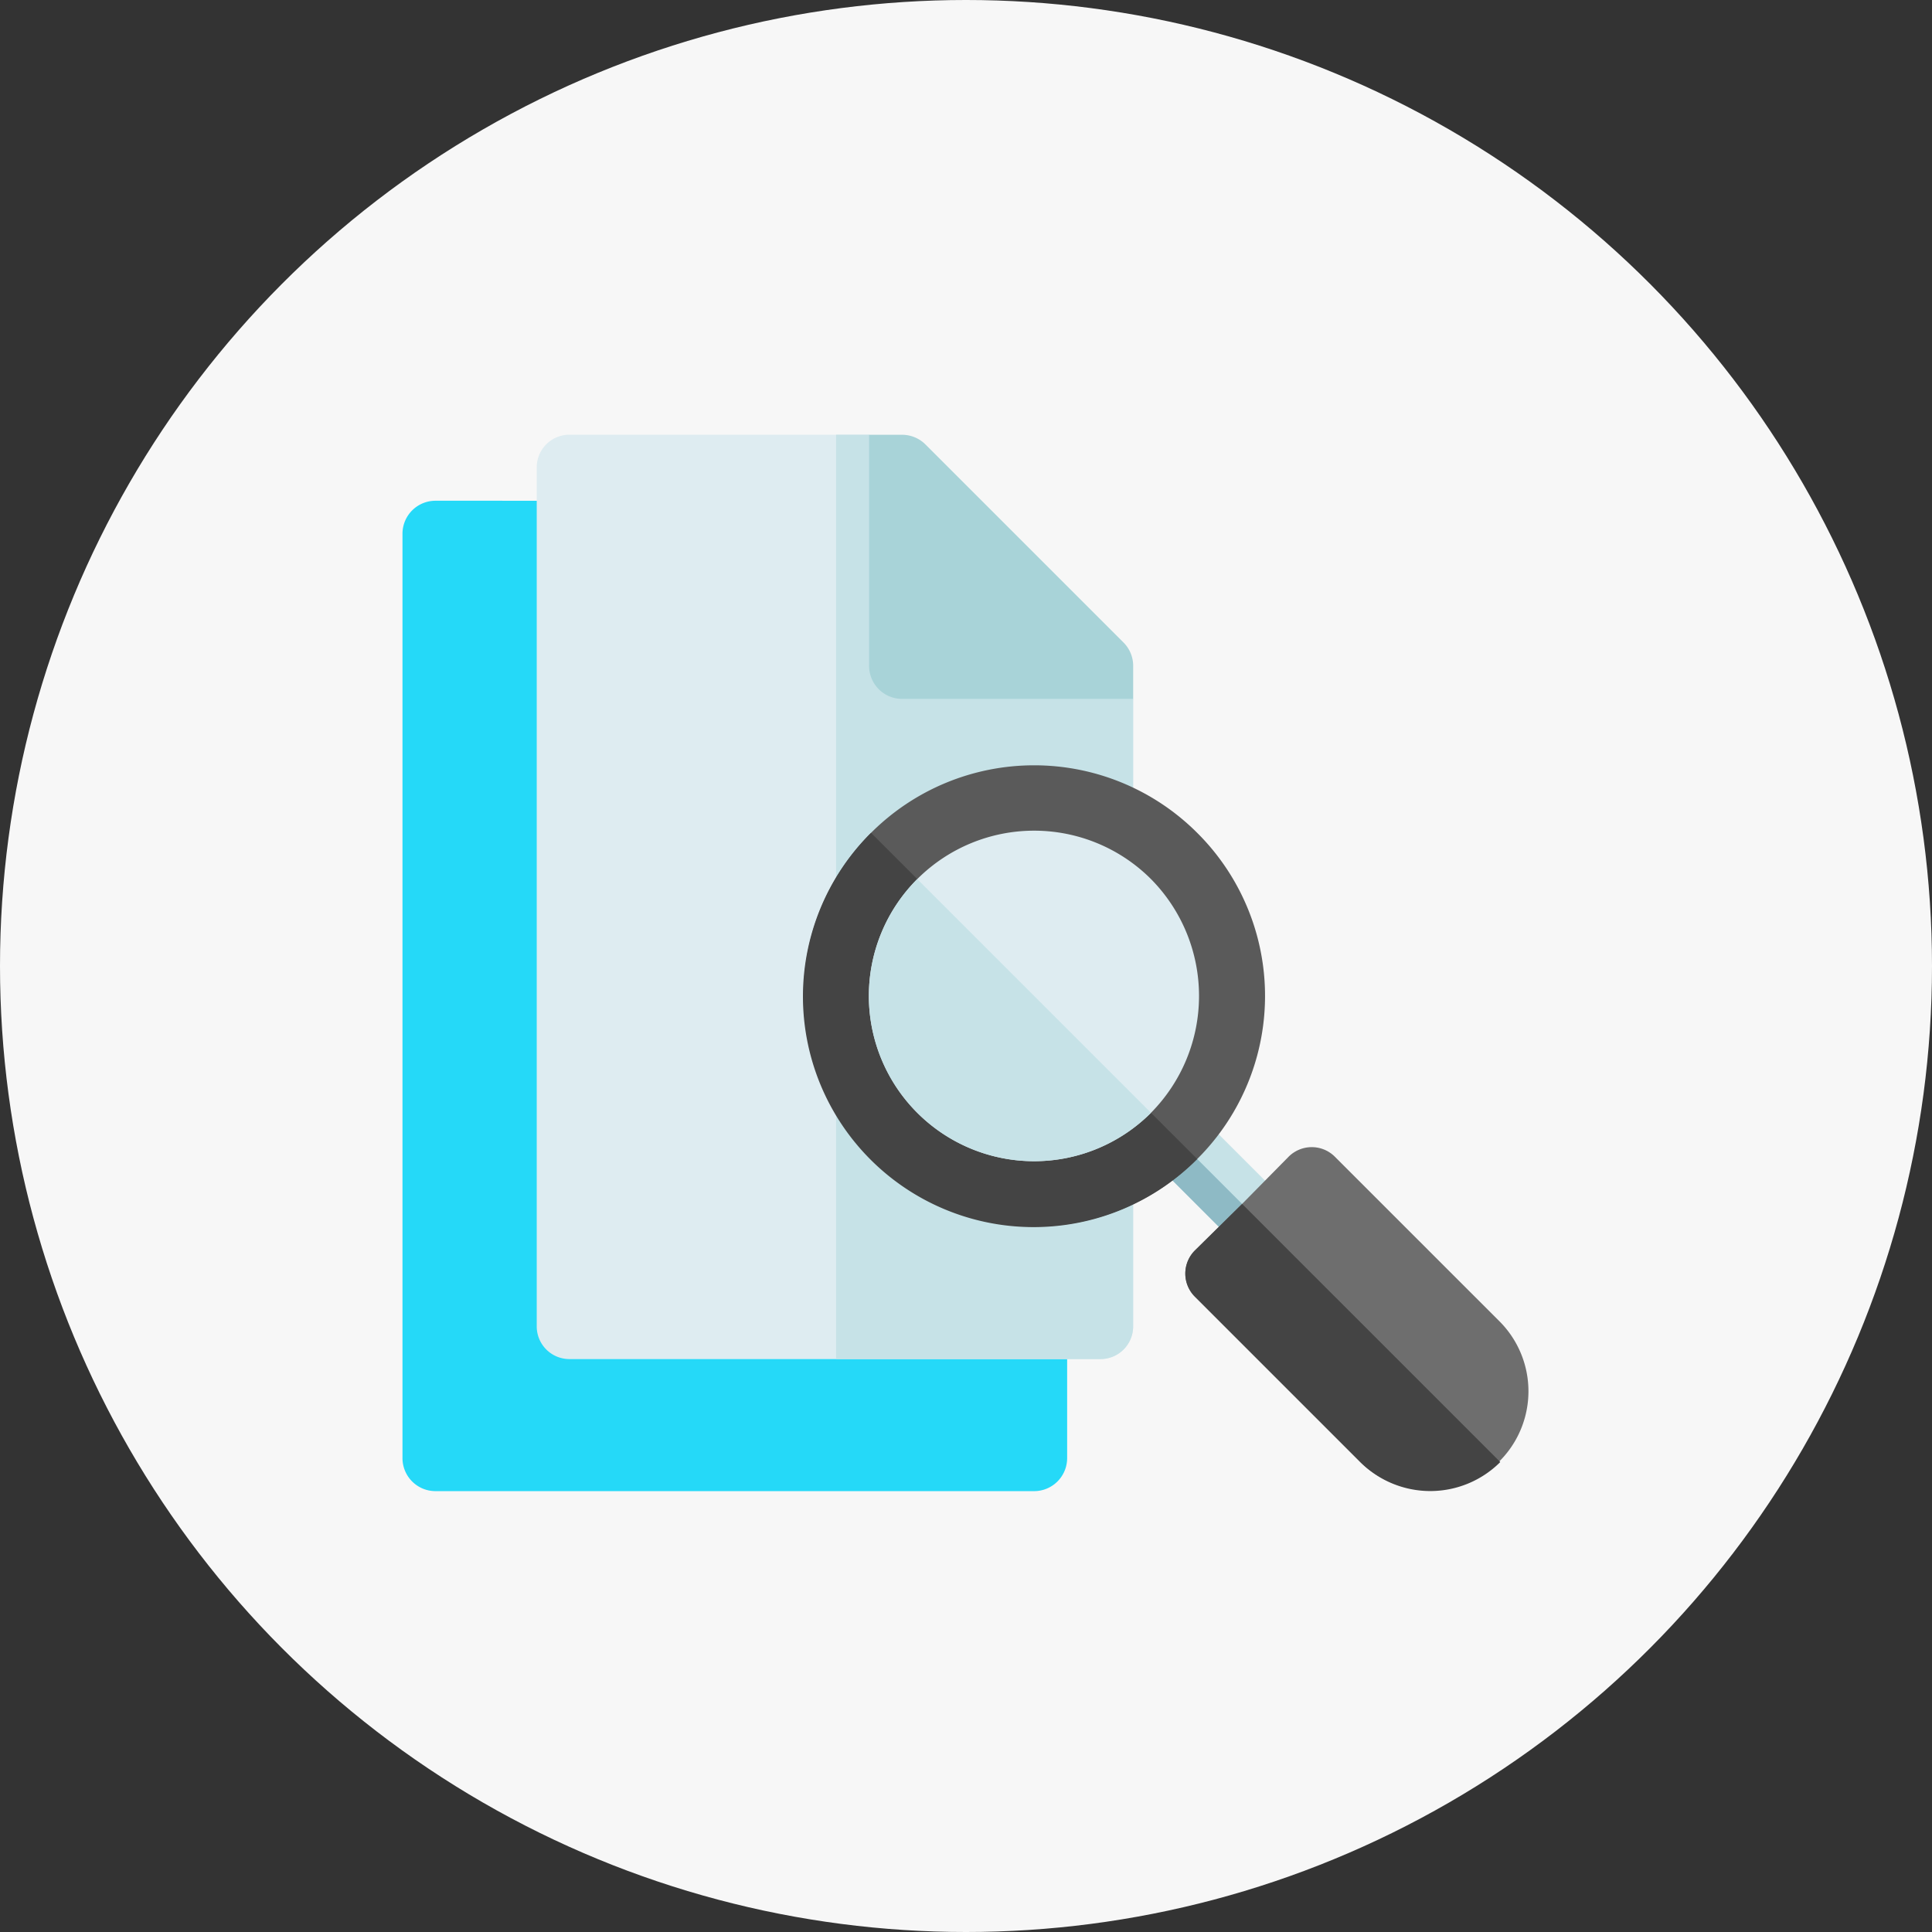 <svg xmlns="http://www.w3.org/2000/svg" width="120" height="120" viewBox="0 0 120 120"><rect x="0" y="0" width="120" height="120" fill="#333333" stroke="none"/><g transform="translate(-213 -2392)"><circle cx="60" cy="60" r="60" transform="translate(213 2392)" fill="#f7f7f7"/><g transform="translate(18.496 2195.346)"><path d="M221.553,227.756a2.05,2.05,0,0,0-2.05,2.051V287.22a2.05,2.05,0,0,0,2.05,2.051h37.182a2.051,2.051,0,0,0,2.051-2.051V240.059a12.3,12.3,0,0,0-12.3-12.3Z" fill="#25d9f8"/><path d="M264.886,240.059v38.959a2.03,2.03,0,0,1-2.05,2.051H229.892a2.031,2.031,0,0,1-2.051-2.051V225.706a2.031,2.031,0,0,1,2.051-2.051h18.591Z" fill="#deecf1"/><path d="M264.886,240.059v38.959a2.03,2.03,0,0,1-2.05,2.051h-16.4V223.655h2.051Z" fill="#c6e2e7"/><path d="M264.285,236.559l-12.3-12.3a2.052,2.052,0,0,0-1.45-.6h-2.05v14.354a2.05,2.05,0,0,0,2.05,2.05h14.353v-2.05A2.048,2.048,0,0,0,264.285,236.559Z" fill="#a8d3d8"/><path d="M274.523,274.3a1.982,1.982,0,0,1-2.87,0l-5.659-5.659a2.03,2.03,0,1,1,2.87-2.871l5.659,5.659A1.981,1.981,0,0,1,274.523,274.3Z" fill="#c6e2e7"/><path d="M274.523,274.3a1.982,1.982,0,0,1-2.87,0l-5.659-5.659a1.981,1.981,0,0,1,0-2.871Z" fill="#8ebac5"/><path d="M287.688,278.772,277.435,268.52a2.031,2.031,0,0,0-2.912,0l-2.87,2.911-2.911,2.871a2.029,2.029,0,0,0,0,2.912l10.252,10.252a6.148,6.148,0,0,0,8.694-8.694Z" fill="#6e6e6e"/><path d="M287.688,287.466a6.15,6.15,0,0,1-8.694,0l-10.252-10.252a2.029,2.029,0,0,1,0-2.912l2.911-2.871Z" fill="#444"/><path d="M268.864,268.643a14.325,14.325,0,1,1,0-20.259A14.282,14.282,0,0,1,268.864,268.643Z" fill="#5a5a5a"/><path d="M268.864,268.643a14.325,14.325,0,1,1-20.258-20.259Z" fill="#444"/><path d="M265.994,265.772a10.265,10.265,0,1,1,0-14.517A10.321,10.321,0,0,1,265.994,265.772Z" fill="#deecf1"/><path d="M265.994,265.772a10.265,10.265,0,0,1-14.517-14.517Z" fill="#c6e2e7"/></g></g></svg>